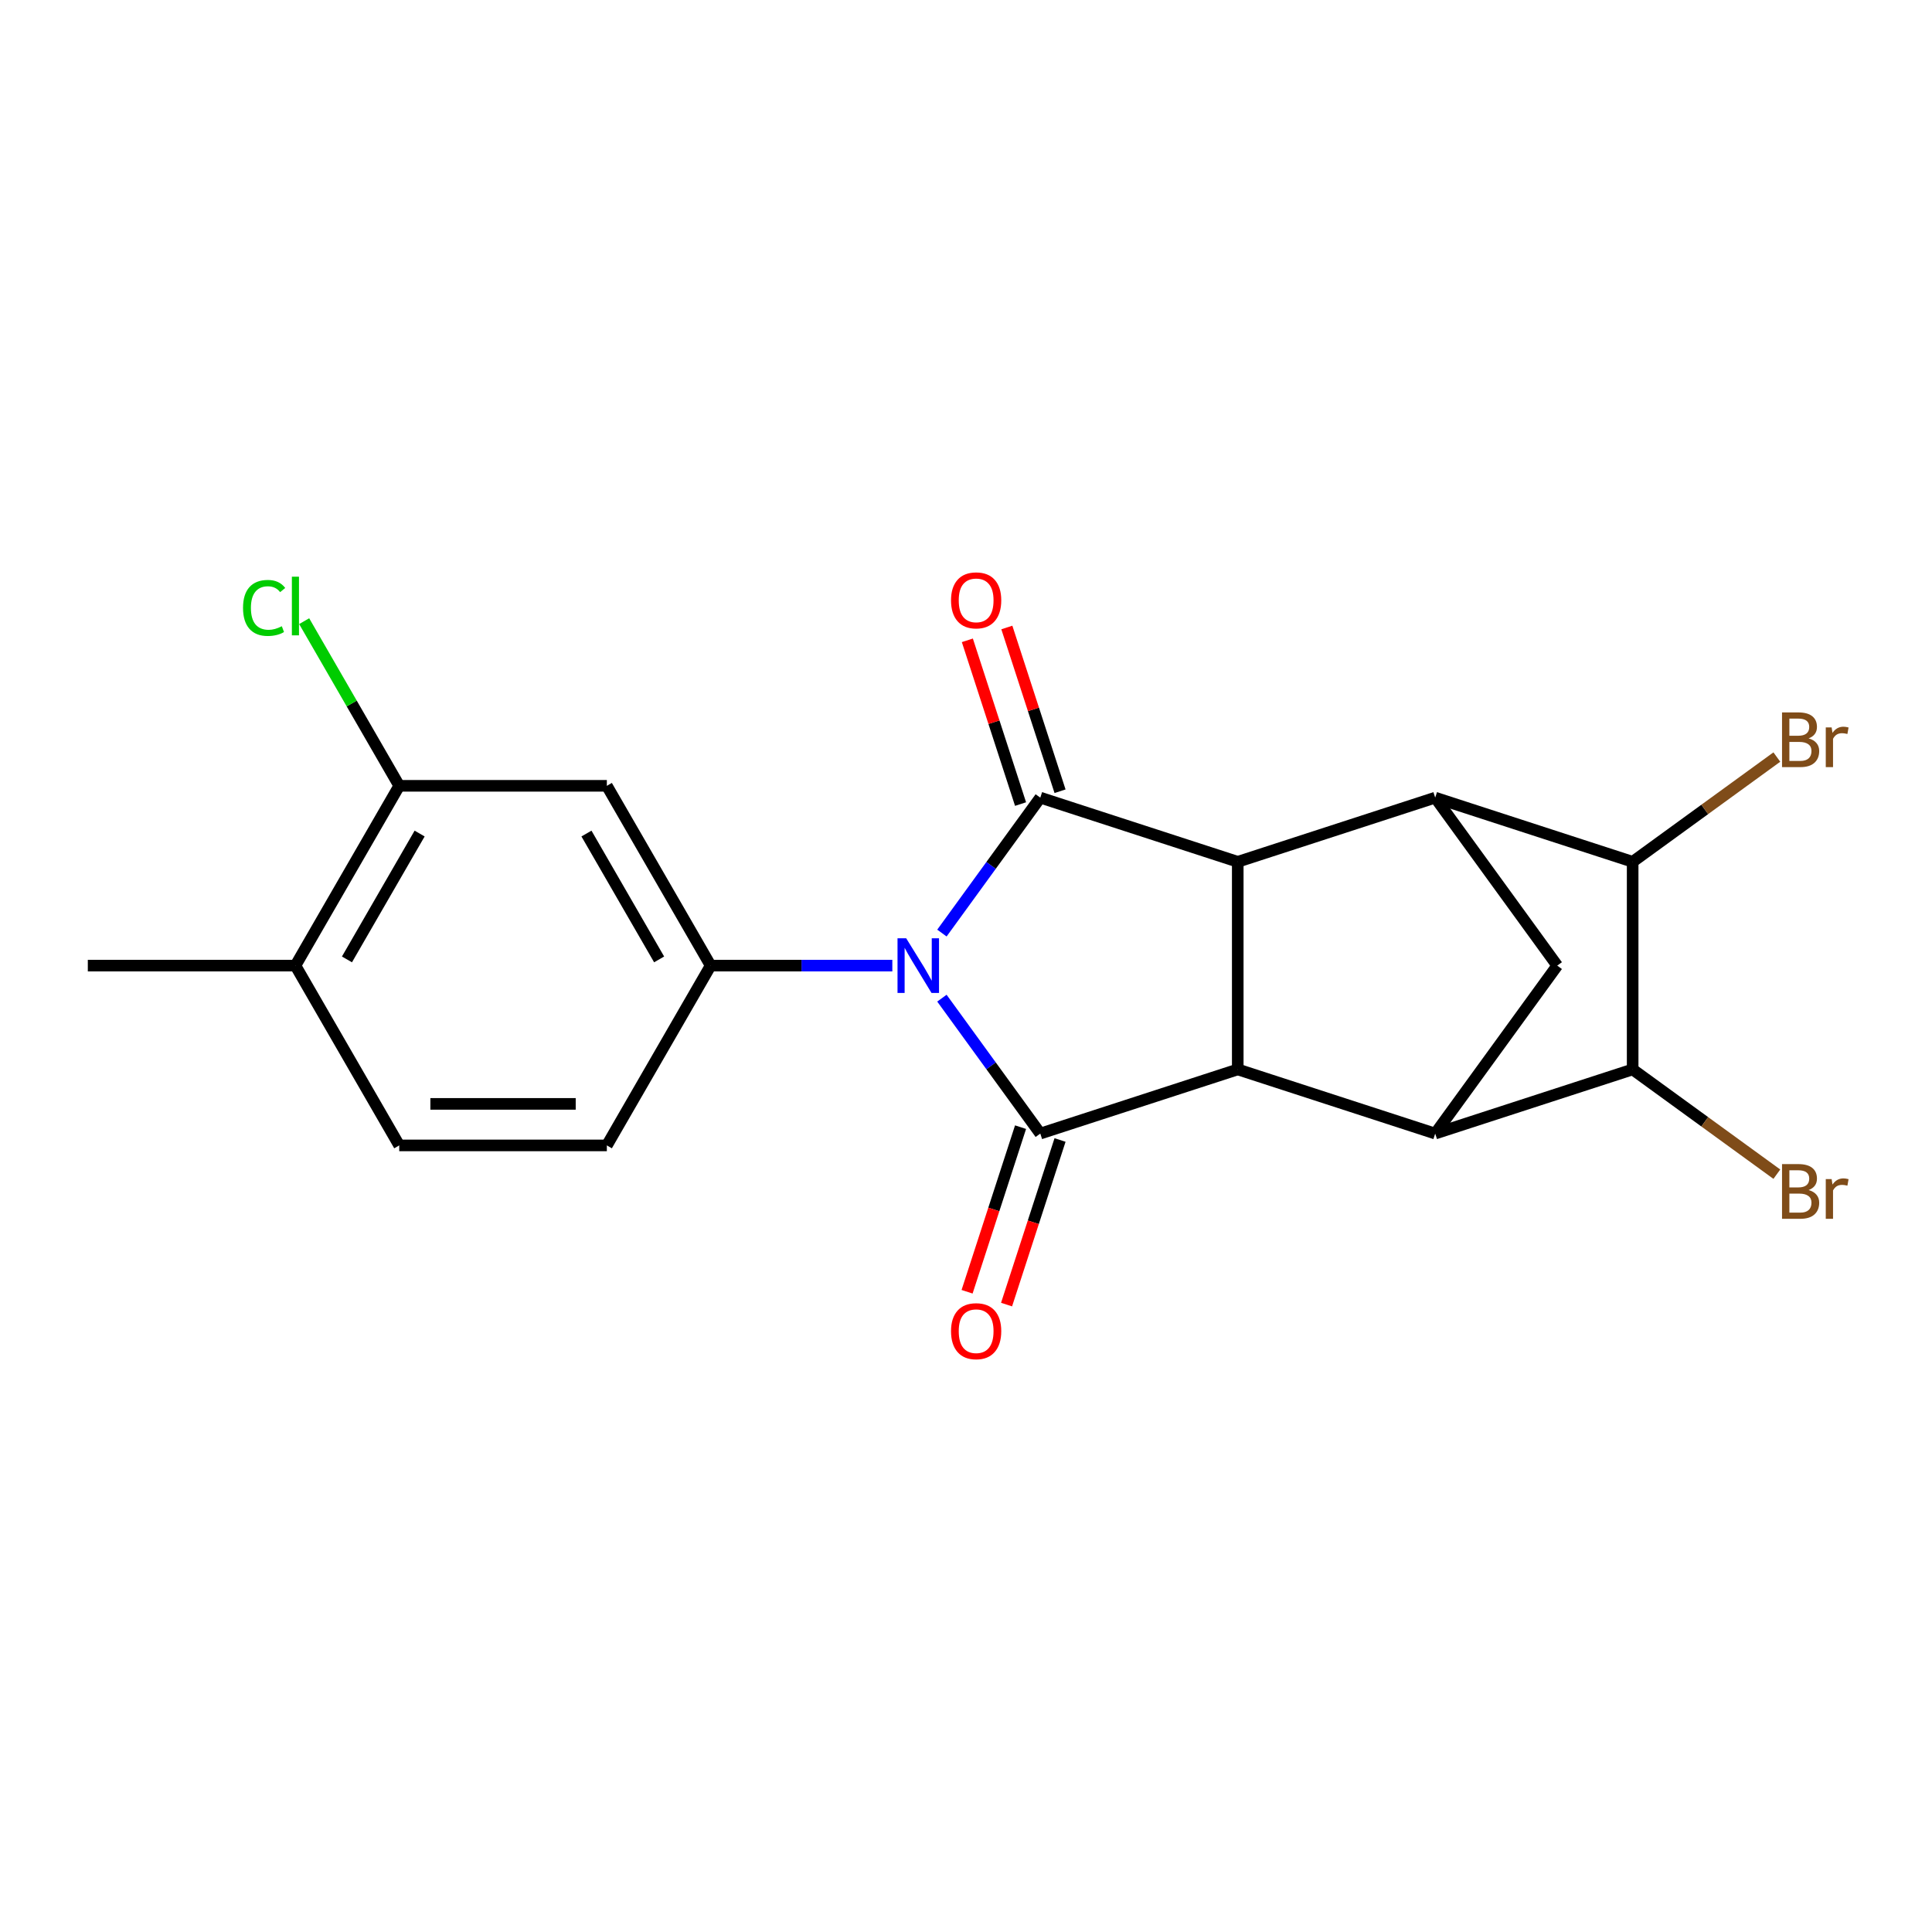 <?xml version='1.0' encoding='iso-8859-1'?>
<svg version='1.1' baseProfile='full'
              xmlns='http://www.w3.org/2000/svg'
                      xmlns:rdkit='http://www.rdkit.org/xml'
                      xmlns:xlink='http://www.w3.org/1999/xlink'
                  xml:space='preserve'
width='1000px' height='1000px' viewBox='0 0 1000 1000'>
<!-- END OF HEADER -->
<rect style='opacity:1.0;fill:#FFFFFF;stroke:none' width='1000' height='1000' x='0' y='0'> </rect>
<path class='bond-0' d='M 487.534,516.647 L 512.996,551.692' style='fill:none;fill-rule:evenodd;stroke:#0000FF;stroke-width:6px;stroke-linecap:butt;stroke-linejoin:miter;stroke-opacity:1' />
<path class='bond-0' d='M 512.996,551.692 L 538.457,586.737' style='fill:none;fill-rule:evenodd;stroke:#000000;stroke-width:6px;stroke-linecap:butt;stroke-linejoin:miter;stroke-opacity:1' />
<path class='bond-1' d='M 487.534,482.954 L 512.996,447.908' style='fill:none;fill-rule:evenodd;stroke:#0000FF;stroke-width:6px;stroke-linecap:butt;stroke-linejoin:miter;stroke-opacity:1' />
<path class='bond-1' d='M 512.996,447.908 L 538.457,412.863' style='fill:none;fill-rule:evenodd;stroke:#000000;stroke-width:6px;stroke-linecap:butt;stroke-linejoin:miter;stroke-opacity:1' />
<path class='bond-6' d='M 461.867,499.8 L 414.851,499.8' style='fill:none;fill-rule:evenodd;stroke:#0000FF;stroke-width:6px;stroke-linecap:butt;stroke-linejoin:miter;stroke-opacity:1' />
<path class='bond-6' d='M 414.851,499.8 L 367.834,499.8' style='fill:none;fill-rule:evenodd;stroke:#000000;stroke-width:6px;stroke-linecap:butt;stroke-linejoin:miter;stroke-opacity:1' />
<path class='bond-3' d='M 538.457,586.737 L 640.658,553.53' style='fill:none;fill-rule:evenodd;stroke:#000000;stroke-width:6px;stroke-linecap:butt;stroke-linejoin:miter;stroke-opacity:1' />
<path class='bond-13' d='M 528.237,583.416 L 514.397,626.013' style='fill:none;fill-rule:evenodd;stroke:#000000;stroke-width:6px;stroke-linecap:butt;stroke-linejoin:miter;stroke-opacity:1' />
<path class='bond-13' d='M 514.397,626.013 L 500.556,668.61' style='fill:none;fill-rule:evenodd;stroke:#FF0000;stroke-width:6px;stroke-linecap:butt;stroke-linejoin:miter;stroke-opacity:1' />
<path class='bond-13' d='M 548.677,590.058 L 534.837,632.655' style='fill:none;fill-rule:evenodd;stroke:#000000;stroke-width:6px;stroke-linecap:butt;stroke-linejoin:miter;stroke-opacity:1' />
<path class='bond-13' d='M 534.837,632.655 L 520.996,675.252' style='fill:none;fill-rule:evenodd;stroke:#FF0000;stroke-width:6px;stroke-linecap:butt;stroke-linejoin:miter;stroke-opacity:1' />
<path class='bond-2' d='M 538.457,412.863 L 640.658,446.07' style='fill:none;fill-rule:evenodd;stroke:#000000;stroke-width:6px;stroke-linecap:butt;stroke-linejoin:miter;stroke-opacity:1' />
<path class='bond-12' d='M 548.677,409.543 L 534.908,367.166' style='fill:none;fill-rule:evenodd;stroke:#000000;stroke-width:6px;stroke-linecap:butt;stroke-linejoin:miter;stroke-opacity:1' />
<path class='bond-12' d='M 534.908,367.166 L 521.139,324.789' style='fill:none;fill-rule:evenodd;stroke:#FF0000;stroke-width:6px;stroke-linecap:butt;stroke-linejoin:miter;stroke-opacity:1' />
<path class='bond-12' d='M 528.237,416.184 L 514.468,373.807' style='fill:none;fill-rule:evenodd;stroke:#000000;stroke-width:6px;stroke-linecap:butt;stroke-linejoin:miter;stroke-opacity:1' />
<path class='bond-12' d='M 514.468,373.807 L 500.699,331.43' style='fill:none;fill-rule:evenodd;stroke:#FF0000;stroke-width:6px;stroke-linecap:butt;stroke-linejoin:miter;stroke-opacity:1' />
<path class='bond-4' d='M 640.658,446.07 L 742.858,412.863' style='fill:none;fill-rule:evenodd;stroke:#000000;stroke-width:6px;stroke-linecap:butt;stroke-linejoin:miter;stroke-opacity:1' />
<path class='bond-21' d='M 640.658,446.07 L 640.658,553.53' style='fill:none;fill-rule:evenodd;stroke:#000000;stroke-width:6px;stroke-linecap:butt;stroke-linejoin:miter;stroke-opacity:1' />
<path class='bond-5' d='M 640.658,553.53 L 742.858,586.737' style='fill:none;fill-rule:evenodd;stroke:#000000;stroke-width:6px;stroke-linecap:butt;stroke-linejoin:miter;stroke-opacity:1' />
<path class='bond-7' d='M 742.858,412.863 L 845.059,446.07' style='fill:none;fill-rule:evenodd;stroke:#000000;stroke-width:6px;stroke-linecap:butt;stroke-linejoin:miter;stroke-opacity:1' />
<path class='bond-9' d='M 742.858,412.863 L 806.021,499.8' style='fill:none;fill-rule:evenodd;stroke:#000000;stroke-width:6px;stroke-linecap:butt;stroke-linejoin:miter;stroke-opacity:1' />
<path class='bond-8' d='M 742.858,586.737 L 845.059,553.53' style='fill:none;fill-rule:evenodd;stroke:#000000;stroke-width:6px;stroke-linecap:butt;stroke-linejoin:miter;stroke-opacity:1' />
<path class='bond-23' d='M 742.858,586.737 L 806.021,499.8' style='fill:none;fill-rule:evenodd;stroke:#000000;stroke-width:6px;stroke-linecap:butt;stroke-linejoin:miter;stroke-opacity:1' />
<path class='bond-10' d='M 367.834,499.8 L 314.104,406.737' style='fill:none;fill-rule:evenodd;stroke:#000000;stroke-width:6px;stroke-linecap:butt;stroke-linejoin:miter;stroke-opacity:1' />
<path class='bond-10' d='M 341.162,496.587 L 303.551,431.443' style='fill:none;fill-rule:evenodd;stroke:#000000;stroke-width:6px;stroke-linecap:butt;stroke-linejoin:miter;stroke-opacity:1' />
<path class='bond-14' d='M 367.834,499.8 L 314.104,592.863' style='fill:none;fill-rule:evenodd;stroke:#000000;stroke-width:6px;stroke-linecap:butt;stroke-linejoin:miter;stroke-opacity:1' />
<path class='bond-17' d='M 845.059,446.07 L 882.374,418.959' style='fill:none;fill-rule:evenodd;stroke:#000000;stroke-width:6px;stroke-linecap:butt;stroke-linejoin:miter;stroke-opacity:1' />
<path class='bond-17' d='M 882.374,418.959 L 919.689,391.848' style='fill:none;fill-rule:evenodd;stroke:#7F4C19;stroke-width:6px;stroke-linecap:butt;stroke-linejoin:miter;stroke-opacity:1' />
<path class='bond-24' d='M 845.059,446.07 L 845.059,553.53' style='fill:none;fill-rule:evenodd;stroke:#000000;stroke-width:6px;stroke-linecap:butt;stroke-linejoin:miter;stroke-opacity:1' />
<path class='bond-18' d='M 845.059,553.53 L 882.374,580.641' style='fill:none;fill-rule:evenodd;stroke:#000000;stroke-width:6px;stroke-linecap:butt;stroke-linejoin:miter;stroke-opacity:1' />
<path class='bond-18' d='M 882.374,580.641 L 919.689,607.752' style='fill:none;fill-rule:evenodd;stroke:#7F4C19;stroke-width:6px;stroke-linecap:butt;stroke-linejoin:miter;stroke-opacity:1' />
<path class='bond-11' d='M 314.104,406.737 L 206.644,406.737' style='fill:none;fill-rule:evenodd;stroke:#000000;stroke-width:6px;stroke-linecap:butt;stroke-linejoin:miter;stroke-opacity:1' />
<path class='bond-19' d='M 206.644,406.737 L 182.043,364.126' style='fill:none;fill-rule:evenodd;stroke:#000000;stroke-width:6px;stroke-linecap:butt;stroke-linejoin:miter;stroke-opacity:1' />
<path class='bond-19' d='M 182.043,364.126 L 157.441,321.514' style='fill:none;fill-rule:evenodd;stroke:#00CC00;stroke-width:6px;stroke-linecap:butt;stroke-linejoin:miter;stroke-opacity:1' />
<path class='bond-22' d='M 206.644,406.737 L 152.914,499.8' style='fill:none;fill-rule:evenodd;stroke:#000000;stroke-width:6px;stroke-linecap:butt;stroke-linejoin:miter;stroke-opacity:1' />
<path class='bond-22' d='M 217.197,431.443 L 179.586,496.587' style='fill:none;fill-rule:evenodd;stroke:#000000;stroke-width:6px;stroke-linecap:butt;stroke-linejoin:miter;stroke-opacity:1' />
<path class='bond-16' d='M 314.104,592.863 L 206.644,592.863' style='fill:none;fill-rule:evenodd;stroke:#000000;stroke-width:6px;stroke-linecap:butt;stroke-linejoin:miter;stroke-opacity:1' />
<path class='bond-16' d='M 297.985,571.371 L 222.763,571.371' style='fill:none;fill-rule:evenodd;stroke:#000000;stroke-width:6px;stroke-linecap:butt;stroke-linejoin:miter;stroke-opacity:1' />
<path class='bond-15' d='M 152.914,499.8 L 206.644,592.863' style='fill:none;fill-rule:evenodd;stroke:#000000;stroke-width:6px;stroke-linecap:butt;stroke-linejoin:miter;stroke-opacity:1' />
<path class='bond-20' d='M 152.914,499.8 L 45.455,499.8' style='fill:none;fill-rule:evenodd;stroke:#000000;stroke-width:6px;stroke-linecap:butt;stroke-linejoin:miter;stroke-opacity:1' />
<path  class='atom-0' d='M 469.034 485.64
L 478.314 500.64
Q 479.234 502.12, 480.714 504.8
Q 482.194 507.48, 482.274 507.64
L 482.274 485.64
L 486.034 485.64
L 486.034 513.96
L 482.154 513.96
L 472.194 497.56
Q 471.034 495.64, 469.794 493.44
Q 468.594 491.24, 468.234 490.56
L 468.234 513.96
L 464.554 513.96
L 464.554 485.64
L 469.034 485.64
' fill='#0000FF'/>
<path  class='atom-13' d='M 492.25 310.743
Q 492.25 303.943, 495.61 300.143
Q 498.97 296.343, 505.25 296.343
Q 511.53 296.343, 514.89 300.143
Q 518.25 303.943, 518.25 310.743
Q 518.25 317.623, 514.85 321.543
Q 511.45 325.423, 505.25 325.423
Q 499.01 325.423, 495.61 321.543
Q 492.25 317.663, 492.25 310.743
M 505.25 322.223
Q 509.57 322.223, 511.89 319.343
Q 514.25 316.423, 514.25 310.743
Q 514.25 305.183, 511.89 302.383
Q 509.57 299.543, 505.25 299.543
Q 500.93 299.543, 498.57 302.343
Q 496.25 305.143, 496.25 310.743
Q 496.25 316.463, 498.57 319.343
Q 500.93 322.223, 505.25 322.223
' fill='#FF0000'/>
<path  class='atom-14' d='M 492.25 689.017
Q 492.25 682.217, 495.61 678.417
Q 498.97 674.617, 505.25 674.617
Q 511.53 674.617, 514.89 678.417
Q 518.25 682.217, 518.25 689.017
Q 518.25 695.897, 514.85 699.817
Q 511.45 703.697, 505.25 703.697
Q 499.01 703.697, 495.61 699.817
Q 492.25 695.937, 492.25 689.017
M 505.25 700.497
Q 509.57 700.497, 511.89 697.617
Q 514.25 694.697, 514.25 689.017
Q 514.25 683.457, 511.89 680.657
Q 509.57 677.817, 505.25 677.817
Q 500.93 677.817, 498.57 680.617
Q 496.25 683.417, 496.25 689.017
Q 496.25 694.737, 498.57 697.617
Q 500.93 700.497, 505.25 700.497
' fill='#FF0000'/>
<path  class='atom-18' d='M 936.135 382.187
Q 938.855 382.947, 940.215 384.627
Q 941.615 386.267, 941.615 388.707
Q 941.615 392.627, 939.095 394.867
Q 936.615 397.067, 931.895 397.067
L 922.375 397.067
L 922.375 368.747
L 930.735 368.747
Q 935.575 368.747, 938.015 370.707
Q 940.455 372.667, 940.455 376.267
Q 940.455 380.547, 936.135 382.187
M 926.175 371.947
L 926.175 380.827
L 930.735 380.827
Q 933.535 380.827, 934.975 379.707
Q 936.455 378.547, 936.455 376.267
Q 936.455 371.947, 930.735 371.947
L 926.175 371.947
M 931.895 393.867
Q 934.655 393.867, 936.135 392.547
Q 937.615 391.227, 937.615 388.707
Q 937.615 386.387, 935.975 385.227
Q 934.375 384.027, 931.295 384.027
L 926.175 384.027
L 926.175 393.867
L 931.895 393.867
' fill='#7F4C19'/>
<path  class='atom-18' d='M 948.055 376.507
L 948.495 379.347
Q 950.655 376.147, 954.175 376.147
Q 955.295 376.147, 956.815 376.547
L 956.215 379.907
Q 954.495 379.507, 953.535 379.507
Q 951.855 379.507, 950.735 380.187
Q 949.655 380.827, 948.775 382.387
L 948.775 397.067
L 945.015 397.067
L 945.015 376.507
L 948.055 376.507
' fill='#7F4C19'/>
<path  class='atom-19' d='M 936.135 615.973
Q 938.855 616.733, 940.215 618.413
Q 941.615 620.053, 941.615 622.493
Q 941.615 626.413, 939.095 628.653
Q 936.615 630.853, 931.895 630.853
L 922.375 630.853
L 922.375 602.533
L 930.735 602.533
Q 935.575 602.533, 938.015 604.493
Q 940.455 606.453, 940.455 610.053
Q 940.455 614.333, 936.135 615.973
M 926.175 605.733
L 926.175 614.613
L 930.735 614.613
Q 933.535 614.613, 934.975 613.493
Q 936.455 612.333, 936.455 610.053
Q 936.455 605.733, 930.735 605.733
L 926.175 605.733
M 931.895 627.653
Q 934.655 627.653, 936.135 626.333
Q 937.615 625.013, 937.615 622.493
Q 937.615 620.173, 935.975 619.013
Q 934.375 617.813, 931.295 617.813
L 926.175 617.813
L 926.175 627.653
L 931.895 627.653
' fill='#7F4C19'/>
<path  class='atom-19' d='M 948.055 610.293
L 948.495 613.133
Q 950.655 609.933, 954.175 609.933
Q 955.295 609.933, 956.815 610.333
L 956.215 613.693
Q 954.495 613.293, 953.535 613.293
Q 951.855 613.293, 950.735 613.973
Q 949.655 614.613, 948.775 616.173
L 948.775 630.853
L 945.015 630.853
L 945.015 610.293
L 948.055 610.293
' fill='#7F4C19'/>
<path  class='atom-20' d='M 125.794 314.654
Q 125.794 307.614, 129.074 303.934
Q 132.394 300.214, 138.674 300.214
Q 144.514 300.214, 147.634 304.334
L 144.994 306.494
Q 142.714 303.494, 138.674 303.494
Q 134.394 303.494, 132.114 306.374
Q 129.874 309.214, 129.874 314.654
Q 129.874 320.254, 132.194 323.134
Q 134.554 326.014, 139.114 326.014
Q 142.234 326.014, 145.874 324.134
L 146.994 327.134
Q 145.514 328.094, 143.274 328.654
Q 141.034 329.214, 138.554 329.214
Q 132.394 329.214, 129.074 325.454
Q 125.794 321.694, 125.794 314.654
' fill='#00CC00'/>
<path  class='atom-20' d='M 151.074 298.494
L 154.754 298.494
L 154.754 328.854
L 151.074 328.854
L 151.074 298.494
' fill='#00CC00'/>
</svg>
